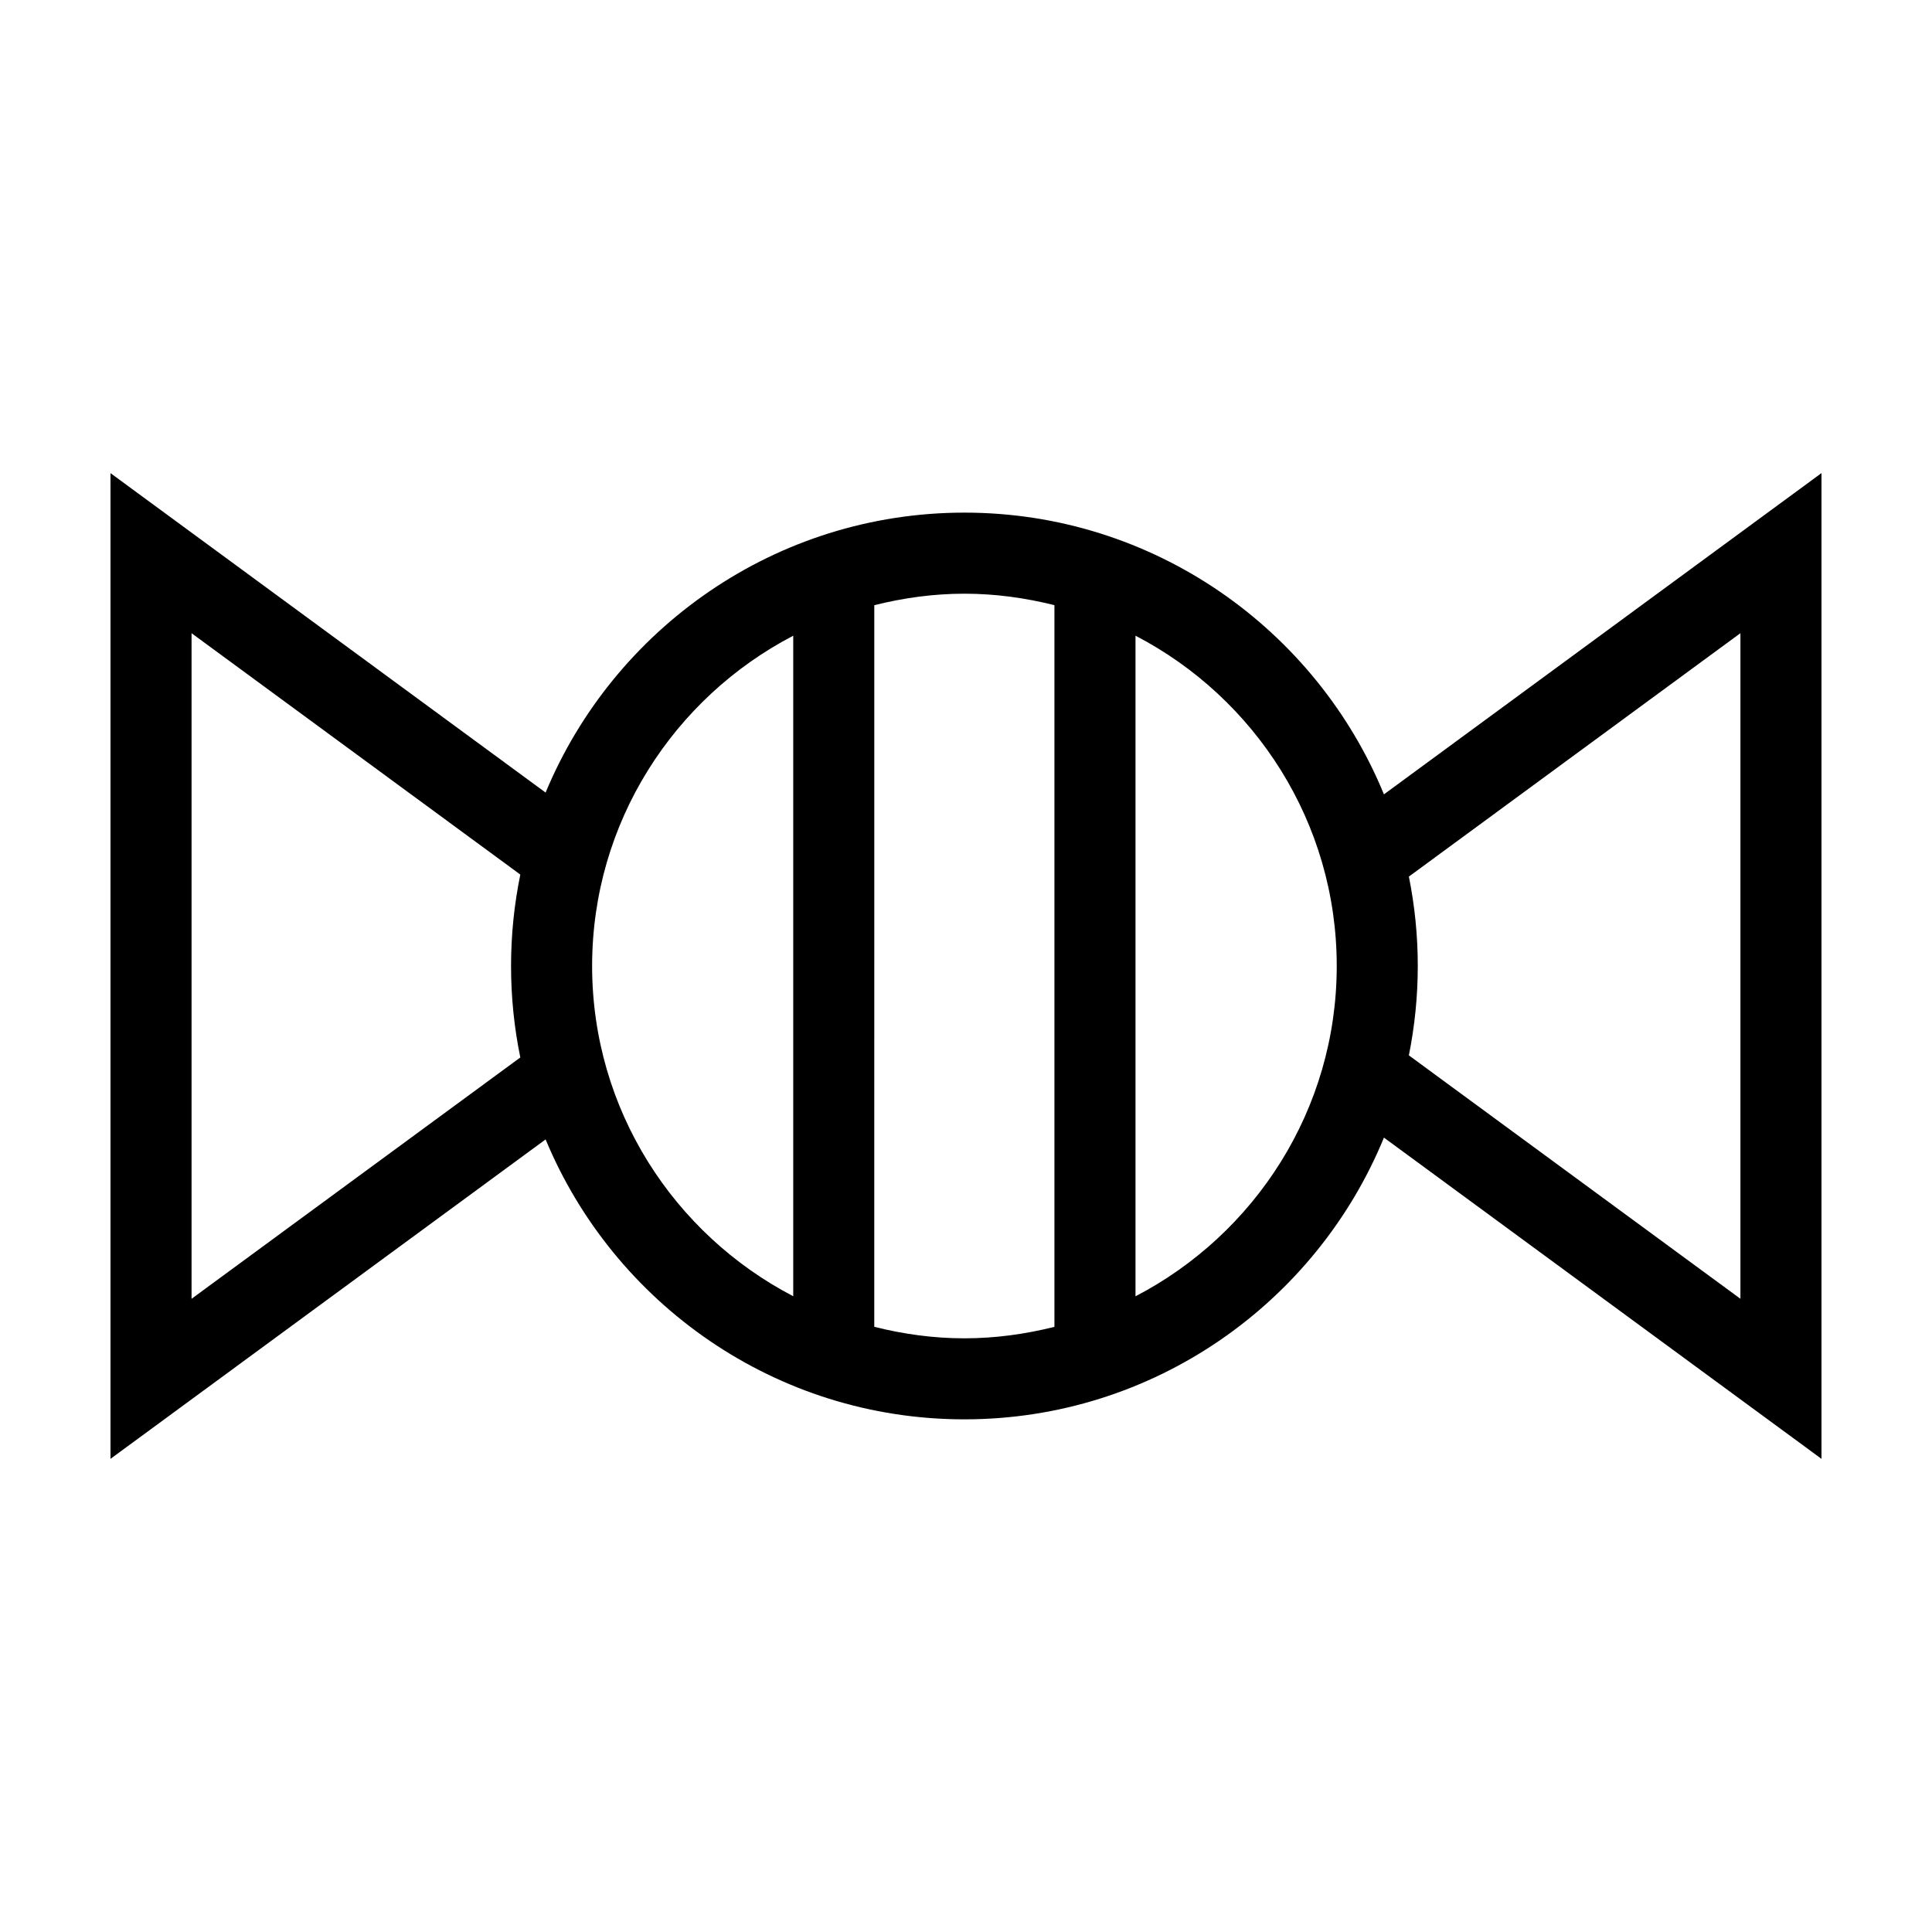 <?xml version="1.0" encoding="UTF-8"?>
<!-- Uploaded to: ICON Repo, www.iconrepo.com, Generator: ICON Repo Mixer Tools -->
<svg fill="#000000" width="800px" height="800px" version="1.1" viewBox="144 144 512 512" xmlns="http://www.w3.org/2000/svg">
 <path d="m399.58 520.14c50.152 0 93.211-30.902 111.18-74.66l115.95 85.129v-261.23l-115.95 85.133c-17.973-43.754-61.02-74.66-111.18-74.66-49.973 0-92.902 30.676-110.99 74.188l-115.31-84.656v261.23l115.31-84.656c18.078 43.508 61.008 74.184 110.99 74.184zm205.65-208.34v176.39l-87.863-64.508c1.535-7.664 2.359-15.582 2.359-23.688s-0.816-16.031-2.359-23.688zm-106.98 88.199c0 38.059-21.695 71.086-53.332 87.535v-175.07c31.637 16.449 53.332 49.48 53.332 87.539zm-74.816-95.629v191.26c-7.652 1.91-15.613 3.039-23.855 3.039-8.254 0-16.223-1.129-23.887-3.047l0.004-191.24c7.664-1.914 15.637-3.047 23.887-3.047 8.238 0 16.199 1.129 23.852 3.039zm-69.219 8.105v175.04c-31.617-16.457-53.297-49.477-53.297-87.52s21.68-71.062 53.297-87.523zm-159.45 175.72v-176.39l87.125 63.965c-1.605 7.828-2.457 15.934-2.457 24.234 0 8.297 0.848 16.402 2.457 24.234z"/>
</svg>